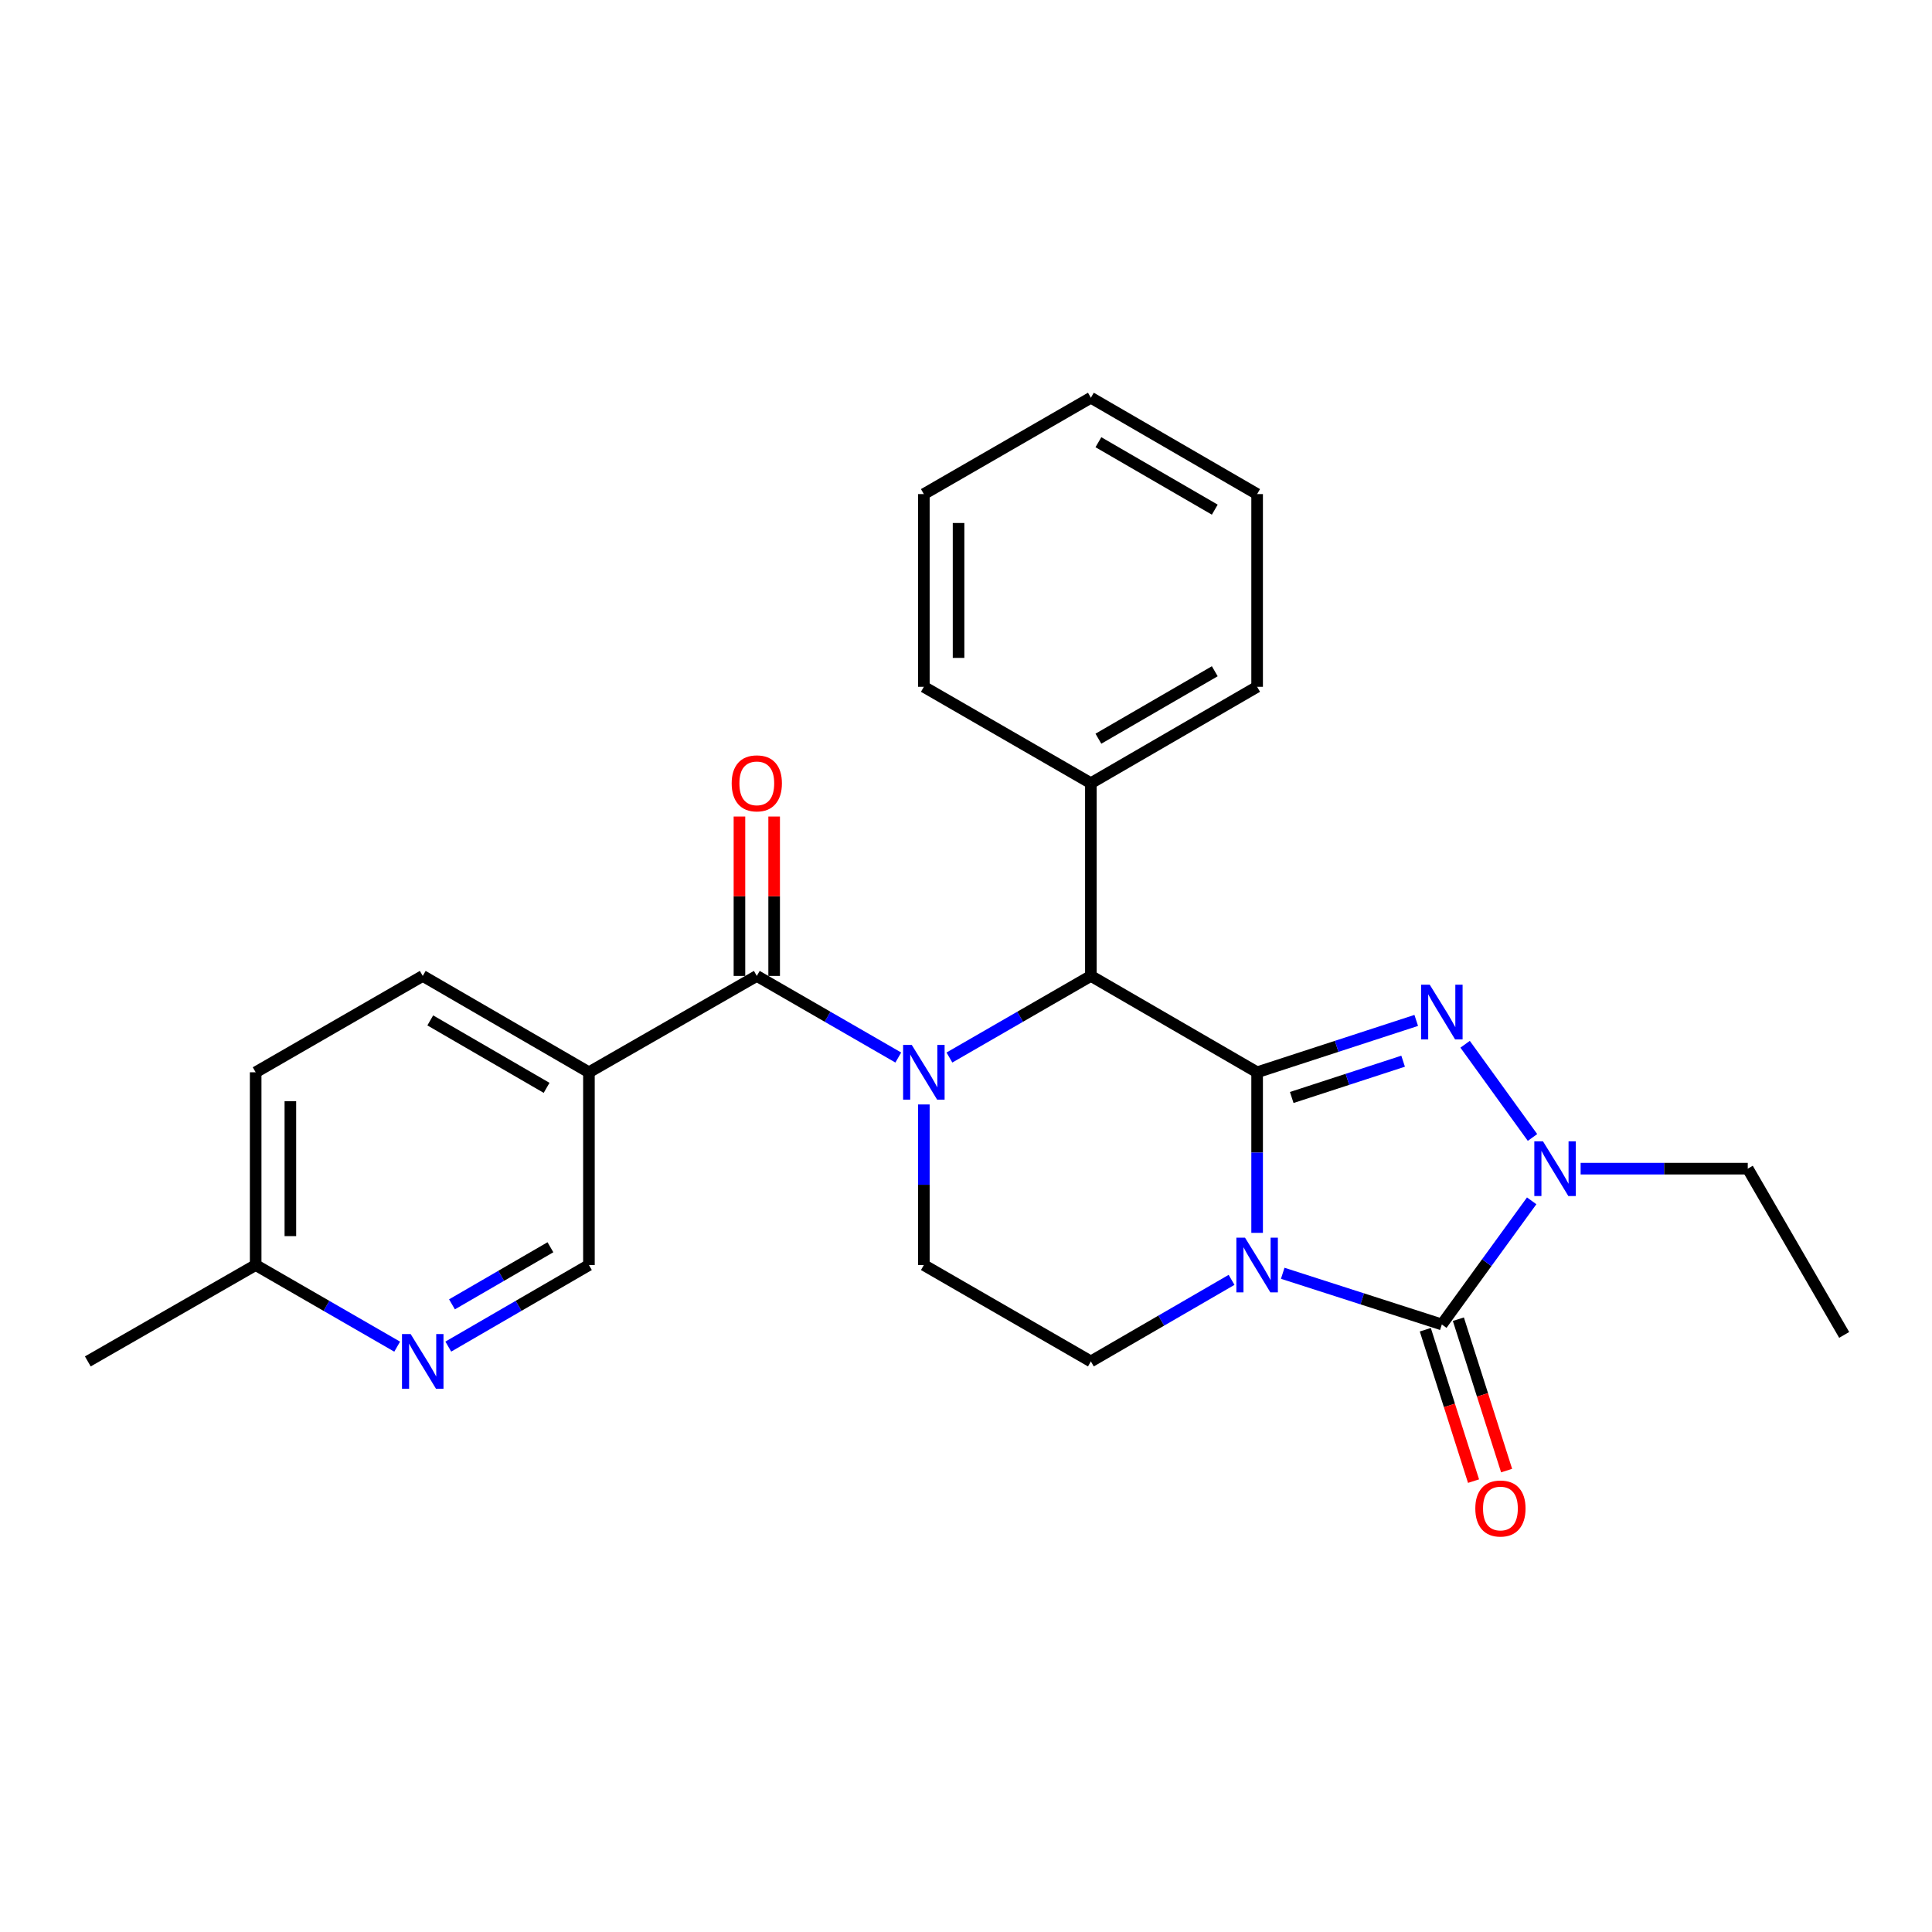<?xml version='1.0' encoding='iso-8859-1'?>
<svg version='1.1' baseProfile='full'
              xmlns='http://www.w3.org/2000/svg'
                      xmlns:rdkit='http://www.rdkit.org/xml'
                      xmlns:xlink='http://www.w3.org/1999/xlink'
                  xml:space='preserve'
width='1000px' height='1000px' viewBox='0 0 1000 1000'>
<!-- END OF HEADER -->
<rect style='opacity:1.0;fill:#FFFFFF;stroke:none' width='1000' height='1000' x='0' y='0'> </rect>
<path class='bond-0' d='M 650.684,555.011 L 650.684,596.569' style='fill:none;fill-rule:evenodd;stroke:#000000;stroke-width:6px;stroke-linecap:butt;stroke-linejoin:miter;stroke-opacity:1' />
<path class='bond-0' d='M 650.684,596.569 L 650.684,638.128' style='fill:none;fill-rule:evenodd;stroke:#0000FF;stroke-width:6px;stroke-linecap:butt;stroke-linejoin:miter;stroke-opacity:1' />
<path class='bond-1' d='M 650.684,555.011 L 691.861,541.589' style='fill:none;fill-rule:evenodd;stroke:#000000;stroke-width:6px;stroke-linecap:butt;stroke-linejoin:miter;stroke-opacity:1' />
<path class='bond-1' d='M 691.861,541.589 L 733.039,528.167' style='fill:none;fill-rule:evenodd;stroke:#0000FF;stroke-width:6px;stroke-linecap:butt;stroke-linejoin:miter;stroke-opacity:1' />
<path class='bond-1' d='M 668.604,568.063 L 697.428,558.667' style='fill:none;fill-rule:evenodd;stroke:#000000;stroke-width:6px;stroke-linecap:butt;stroke-linejoin:miter;stroke-opacity:1' />
<path class='bond-1' d='M 697.428,558.667 L 726.252,549.272' style='fill:none;fill-rule:evenodd;stroke:#0000FF;stroke-width:6px;stroke-linecap:butt;stroke-linejoin:miter;stroke-opacity:1' />
<path class='bond-5' d='M 650.684,555.011 L 564.634,505.136' style='fill:none;fill-rule:evenodd;stroke:#000000;stroke-width:6px;stroke-linecap:butt;stroke-linejoin:miter;stroke-opacity:1' />
<path class='bond-2' d='M 663.934,659.044 L 705.114,672.291' style='fill:none;fill-rule:evenodd;stroke:#0000FF;stroke-width:6px;stroke-linecap:butt;stroke-linejoin:miter;stroke-opacity:1' />
<path class='bond-2' d='M 705.114,672.291 L 746.293,685.537' style='fill:none;fill-rule:evenodd;stroke:#000000;stroke-width:6px;stroke-linecap:butt;stroke-linejoin:miter;stroke-opacity:1' />
<path class='bond-8' d='M 637.457,662.45 L 601.046,683.558' style='fill:none;fill-rule:evenodd;stroke:#0000FF;stroke-width:6px;stroke-linecap:butt;stroke-linejoin:miter;stroke-opacity:1' />
<path class='bond-8' d='M 601.046,683.558 L 564.634,704.667' style='fill:none;fill-rule:evenodd;stroke:#000000;stroke-width:6px;stroke-linecap:butt;stroke-linejoin:miter;stroke-opacity:1' />
<path class='bond-4' d='M 758.34,540.507 L 793.224,588.75' style='fill:none;fill-rule:evenodd;stroke:#0000FF;stroke-width:6px;stroke-linecap:butt;stroke-linejoin:miter;stroke-opacity:1' />
<path class='bond-11' d='M 737.736,688.264 L 750.219,727.445' style='fill:none;fill-rule:evenodd;stroke:#000000;stroke-width:6px;stroke-linecap:butt;stroke-linejoin:miter;stroke-opacity:1' />
<path class='bond-11' d='M 750.219,727.445 L 762.703,766.626' style='fill:none;fill-rule:evenodd;stroke:#FF0000;stroke-width:6px;stroke-linecap:butt;stroke-linejoin:miter;stroke-opacity:1' />
<path class='bond-11' d='M 754.85,682.811 L 767.334,721.992' style='fill:none;fill-rule:evenodd;stroke:#000000;stroke-width:6px;stroke-linecap:butt;stroke-linejoin:miter;stroke-opacity:1' />
<path class='bond-11' d='M 767.334,721.992 L 779.818,761.173' style='fill:none;fill-rule:evenodd;stroke:#FF0000;stroke-width:6px;stroke-linecap:butt;stroke-linejoin:miter;stroke-opacity:1' />
<path class='bond-26' d='M 746.293,685.537 L 769.545,653.543' style='fill:none;fill-rule:evenodd;stroke:#000000;stroke-width:6px;stroke-linecap:butt;stroke-linejoin:miter;stroke-opacity:1' />
<path class='bond-26' d='M 769.545,653.543 L 792.797,621.549' style='fill:none;fill-rule:evenodd;stroke:#0000FF;stroke-width:6px;stroke-linecap:butt;stroke-linejoin:miter;stroke-opacity:1' />
<path class='bond-3' d='M 491.421,547.375 L 528.028,526.256' style='fill:none;fill-rule:evenodd;stroke:#0000FF;stroke-width:6px;stroke-linecap:butt;stroke-linejoin:miter;stroke-opacity:1' />
<path class='bond-3' d='M 528.028,526.256 L 564.634,505.136' style='fill:none;fill-rule:evenodd;stroke:#000000;stroke-width:6px;stroke-linecap:butt;stroke-linejoin:miter;stroke-opacity:1' />
<path class='bond-6' d='M 464.95,547.377 L 428.334,526.257' style='fill:none;fill-rule:evenodd;stroke:#0000FF;stroke-width:6px;stroke-linecap:butt;stroke-linejoin:miter;stroke-opacity:1' />
<path class='bond-6' d='M 428.334,526.257 L 391.717,505.136' style='fill:none;fill-rule:evenodd;stroke:#000000;stroke-width:6px;stroke-linecap:butt;stroke-linejoin:miter;stroke-opacity:1' />
<path class='bond-9' d='M 478.186,571.666 L 478.186,613.224' style='fill:none;fill-rule:evenodd;stroke:#0000FF;stroke-width:6px;stroke-linecap:butt;stroke-linejoin:miter;stroke-opacity:1' />
<path class='bond-9' d='M 478.186,613.224 L 478.186,654.782' style='fill:none;fill-rule:evenodd;stroke:#000000;stroke-width:6px;stroke-linecap:butt;stroke-linejoin:miter;stroke-opacity:1' />
<path class='bond-17' d='M 818.133,604.897 L 861.387,604.897' style='fill:none;fill-rule:evenodd;stroke:#0000FF;stroke-width:6px;stroke-linecap:butt;stroke-linejoin:miter;stroke-opacity:1' />
<path class='bond-17' d='M 861.387,604.897 L 904.64,604.897' style='fill:none;fill-rule:evenodd;stroke:#000000;stroke-width:6px;stroke-linecap:butt;stroke-linejoin:miter;stroke-opacity:1' />
<path class='bond-14' d='M 564.634,505.136 L 564.634,405.376' style='fill:none;fill-rule:evenodd;stroke:#000000;stroke-width:6px;stroke-linecap:butt;stroke-linejoin:miter;stroke-opacity:1' />
<path class='bond-7' d='M 391.717,505.136 L 304.83,555.011' style='fill:none;fill-rule:evenodd;stroke:#000000;stroke-width:6px;stroke-linecap:butt;stroke-linejoin:miter;stroke-opacity:1' />
<path class='bond-13' d='M 400.699,505.136 L 400.699,463.883' style='fill:none;fill-rule:evenodd;stroke:#000000;stroke-width:6px;stroke-linecap:butt;stroke-linejoin:miter;stroke-opacity:1' />
<path class='bond-13' d='M 400.699,463.883 L 400.699,422.63' style='fill:none;fill-rule:evenodd;stroke:#FF0000;stroke-width:6px;stroke-linecap:butt;stroke-linejoin:miter;stroke-opacity:1' />
<path class='bond-13' d='M 382.736,505.136 L 382.736,463.883' style='fill:none;fill-rule:evenodd;stroke:#000000;stroke-width:6px;stroke-linecap:butt;stroke-linejoin:miter;stroke-opacity:1' />
<path class='bond-13' d='M 382.736,463.883 L 382.736,422.63' style='fill:none;fill-rule:evenodd;stroke:#FF0000;stroke-width:6px;stroke-linecap:butt;stroke-linejoin:miter;stroke-opacity:1' />
<path class='bond-12' d='M 304.83,555.011 L 304.83,654.782' style='fill:none;fill-rule:evenodd;stroke:#000000;stroke-width:6px;stroke-linecap:butt;stroke-linejoin:miter;stroke-opacity:1' />
<path class='bond-15' d='M 304.83,555.011 L 218.81,505.136' style='fill:none;fill-rule:evenodd;stroke:#000000;stroke-width:6px;stroke-linecap:butt;stroke-linejoin:miter;stroke-opacity:1' />
<path class='bond-15' d='M 282.917,563.069 L 222.704,528.157' style='fill:none;fill-rule:evenodd;stroke:#000000;stroke-width:6px;stroke-linecap:butt;stroke-linejoin:miter;stroke-opacity:1' />
<path class='bond-27' d='M 564.634,704.667 L 478.186,654.782' style='fill:none;fill-rule:evenodd;stroke:#000000;stroke-width:6px;stroke-linecap:butt;stroke-linejoin:miter;stroke-opacity:1' />
<path class='bond-10' d='M 232.036,696.997 L 268.433,675.889' style='fill:none;fill-rule:evenodd;stroke:#0000FF;stroke-width:6px;stroke-linecap:butt;stroke-linejoin:miter;stroke-opacity:1' />
<path class='bond-10' d='M 268.433,675.889 L 304.83,654.782' style='fill:none;fill-rule:evenodd;stroke:#000000;stroke-width:6px;stroke-linecap:butt;stroke-linejoin:miter;stroke-opacity:1' />
<path class='bond-10' d='M 233.944,675.126 L 259.422,660.351' style='fill:none;fill-rule:evenodd;stroke:#0000FF;stroke-width:6px;stroke-linecap:butt;stroke-linejoin:miter;stroke-opacity:1' />
<path class='bond-10' d='M 259.422,660.351 L 284.9,645.576' style='fill:none;fill-rule:evenodd;stroke:#000000;stroke-width:6px;stroke-linecap:butt;stroke-linejoin:miter;stroke-opacity:1' />
<path class='bond-29' d='M 205.575,697.032 L 168.953,675.907' style='fill:none;fill-rule:evenodd;stroke:#0000FF;stroke-width:6px;stroke-linecap:butt;stroke-linejoin:miter;stroke-opacity:1' />
<path class='bond-29' d='M 168.953,675.907 L 132.332,654.782' style='fill:none;fill-rule:evenodd;stroke:#000000;stroke-width:6px;stroke-linecap:butt;stroke-linejoin:miter;stroke-opacity:1' />
<path class='bond-19' d='M 564.634,405.376 L 650.684,355.49' style='fill:none;fill-rule:evenodd;stroke:#000000;stroke-width:6px;stroke-linecap:butt;stroke-linejoin:miter;stroke-opacity:1' />
<path class='bond-19' d='M 568.533,382.353 L 628.767,347.433' style='fill:none;fill-rule:evenodd;stroke:#000000;stroke-width:6px;stroke-linecap:butt;stroke-linejoin:miter;stroke-opacity:1' />
<path class='bond-20' d='M 564.634,405.376 L 478.186,355.49' style='fill:none;fill-rule:evenodd;stroke:#000000;stroke-width:6px;stroke-linecap:butt;stroke-linejoin:miter;stroke-opacity:1' />
<path class='bond-18' d='M 218.81,505.136 L 132.332,555.011' style='fill:none;fill-rule:evenodd;stroke:#000000;stroke-width:6px;stroke-linecap:butt;stroke-linejoin:miter;stroke-opacity:1' />
<path class='bond-16' d='M 132.332,654.782 L 132.332,555.011' style='fill:none;fill-rule:evenodd;stroke:#000000;stroke-width:6px;stroke-linecap:butt;stroke-linejoin:miter;stroke-opacity:1' />
<path class='bond-16' d='M 150.294,639.816 L 150.294,569.977' style='fill:none;fill-rule:evenodd;stroke:#000000;stroke-width:6px;stroke-linecap:butt;stroke-linejoin:miter;stroke-opacity:1' />
<path class='bond-21' d='M 132.332,654.782 L 45.455,704.667' style='fill:none;fill-rule:evenodd;stroke:#000000;stroke-width:6px;stroke-linecap:butt;stroke-linejoin:miter;stroke-opacity:1' />
<path class='bond-22' d='M 904.64,604.897 L 954.545,690.946' style='fill:none;fill-rule:evenodd;stroke:#000000;stroke-width:6px;stroke-linecap:butt;stroke-linejoin:miter;stroke-opacity:1' />
<path class='bond-24' d='M 650.684,355.49 L 650.684,255.74' style='fill:none;fill-rule:evenodd;stroke:#000000;stroke-width:6px;stroke-linecap:butt;stroke-linejoin:miter;stroke-opacity:1' />
<path class='bond-23' d='M 478.186,355.49 L 478.186,255.74' style='fill:none;fill-rule:evenodd;stroke:#000000;stroke-width:6px;stroke-linecap:butt;stroke-linejoin:miter;stroke-opacity:1' />
<path class='bond-23' d='M 496.148,340.528 L 496.148,270.702' style='fill:none;fill-rule:evenodd;stroke:#000000;stroke-width:6px;stroke-linecap:butt;stroke-linejoin:miter;stroke-opacity:1' />
<path class='bond-25' d='M 478.186,255.74 L 564.634,205.865' style='fill:none;fill-rule:evenodd;stroke:#000000;stroke-width:6px;stroke-linecap:butt;stroke-linejoin:miter;stroke-opacity:1' />
<path class='bond-28' d='M 650.684,255.74 L 564.634,205.865' style='fill:none;fill-rule:evenodd;stroke:#000000;stroke-width:6px;stroke-linecap:butt;stroke-linejoin:miter;stroke-opacity:1' />
<path class='bond-28' d='M 628.769,263.799 L 568.534,228.886' style='fill:none;fill-rule:evenodd;stroke:#000000;stroke-width:6px;stroke-linecap:butt;stroke-linejoin:miter;stroke-opacity:1' />
<path  class='atom-1' d='M 644.424 640.622
L 653.704 655.622
Q 654.624 657.102, 656.104 659.782
Q 657.584 662.462, 657.664 662.622
L 657.664 640.622
L 661.424 640.622
L 661.424 668.942
L 657.544 668.942
L 647.584 652.542
Q 646.424 650.622, 645.184 648.422
Q 643.984 646.222, 643.624 645.542
L 643.624 668.942
L 639.944 668.942
L 639.944 640.622
L 644.424 640.622
' fill='#0000FF'/>
<path  class='atom-2' d='M 740.033 509.687
L 749.313 524.687
Q 750.233 526.167, 751.713 528.847
Q 753.193 531.527, 753.273 531.687
L 753.273 509.687
L 757.033 509.687
L 757.033 538.007
L 753.153 538.007
L 743.193 521.607
Q 742.033 519.687, 740.793 517.487
Q 739.593 515.287, 739.233 514.607
L 739.233 538.007
L 735.553 538.007
L 735.553 509.687
L 740.033 509.687
' fill='#0000FF'/>
<path  class='atom-4' d='M 471.926 540.851
L 481.206 555.851
Q 482.126 557.331, 483.606 560.011
Q 485.086 562.691, 485.166 562.851
L 485.166 540.851
L 488.926 540.851
L 488.926 569.171
L 485.046 569.171
L 475.086 552.771
Q 473.926 550.851, 472.686 548.651
Q 471.486 546.451, 471.126 545.771
L 471.126 569.171
L 467.446 569.171
L 467.446 540.851
L 471.926 540.851
' fill='#0000FF'/>
<path  class='atom-5' d='M 798.64 590.737
L 807.92 605.737
Q 808.84 607.217, 810.32 609.897
Q 811.8 612.577, 811.88 612.737
L 811.88 590.737
L 815.64 590.737
L 815.64 619.057
L 811.76 619.057
L 801.8 602.657
Q 800.64 600.737, 799.4 598.537
Q 798.2 596.337, 797.84 595.657
L 797.84 619.057
L 794.16 619.057
L 794.16 590.737
L 798.64 590.737
' fill='#0000FF'/>
<path  class='atom-11' d='M 212.55 690.507
L 221.83 705.507
Q 222.75 706.987, 224.23 709.667
Q 225.71 712.347, 225.79 712.507
L 225.79 690.507
L 229.55 690.507
L 229.55 718.827
L 225.67 718.827
L 215.71 702.427
Q 214.55 700.507, 213.31 698.307
Q 212.11 696.107, 211.75 695.427
L 211.75 718.827
L 208.07 718.827
L 208.07 690.507
L 212.55 690.507
' fill='#0000FF'/>
<path  class='atom-12' d='M 763.619 780.797
Q 763.619 773.997, 766.979 770.197
Q 770.339 766.397, 776.619 766.397
Q 782.899 766.397, 786.259 770.197
Q 789.619 773.997, 789.619 780.797
Q 789.619 787.677, 786.219 791.597
Q 782.819 795.477, 776.619 795.477
Q 770.379 795.477, 766.979 791.597
Q 763.619 787.717, 763.619 780.797
M 776.619 792.277
Q 780.939 792.277, 783.259 789.397
Q 785.619 786.477, 785.619 780.797
Q 785.619 775.237, 783.259 772.437
Q 780.939 769.597, 776.619 769.597
Q 772.299 769.597, 769.939 772.397
Q 767.619 775.197, 767.619 780.797
Q 767.619 786.517, 769.939 789.397
Q 772.299 792.277, 776.619 792.277
' fill='#FF0000'/>
<path  class='atom-14' d='M 378.717 405.456
Q 378.717 398.656, 382.077 394.856
Q 385.437 391.056, 391.717 391.056
Q 397.997 391.056, 401.357 394.856
Q 404.717 398.656, 404.717 405.456
Q 404.717 412.336, 401.317 416.256
Q 397.917 420.136, 391.717 420.136
Q 385.477 420.136, 382.077 416.256
Q 378.717 412.376, 378.717 405.456
M 391.717 416.936
Q 396.037 416.936, 398.357 414.056
Q 400.717 411.136, 400.717 405.456
Q 400.717 399.896, 398.357 397.096
Q 396.037 394.256, 391.717 394.256
Q 387.397 394.256, 385.037 397.056
Q 382.717 399.856, 382.717 405.456
Q 382.717 411.176, 385.037 414.056
Q 387.397 416.936, 391.717 416.936
' fill='#FF0000'/>
</svg>
